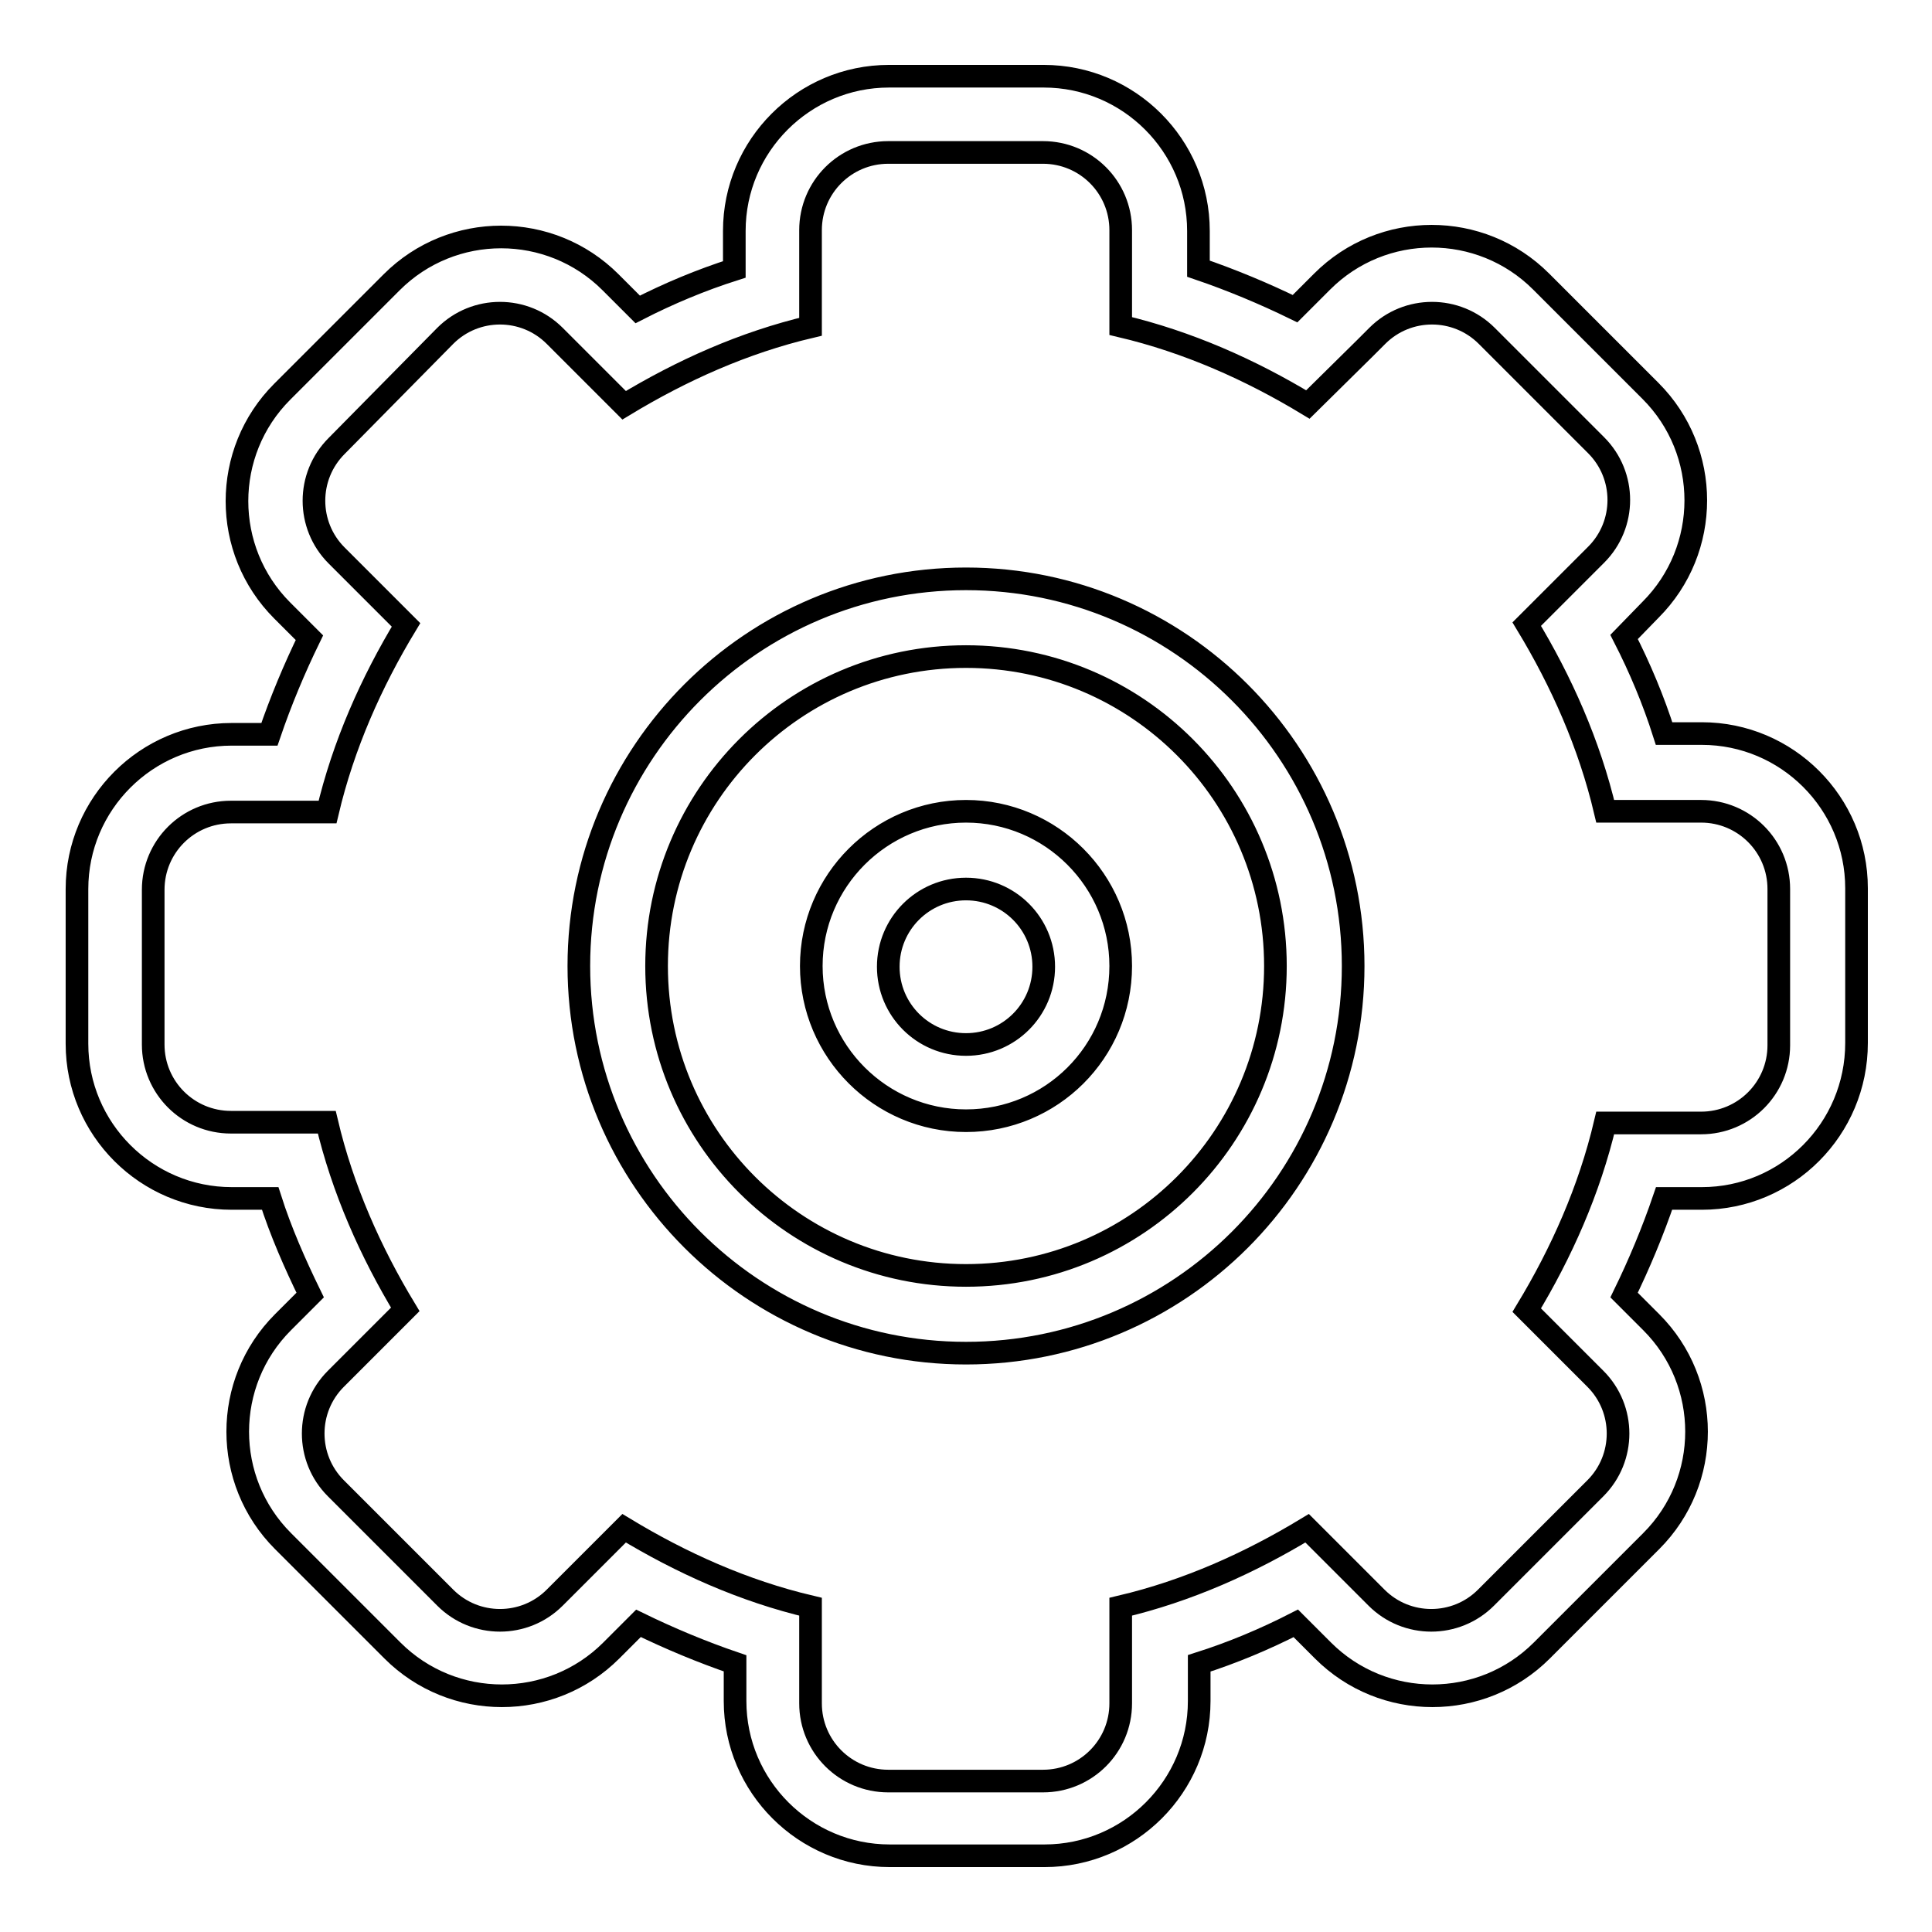 <?xml version="1.0" encoding="utf-8"?>
<!-- Svg Vector Icons : http://www.onlinewebfonts.com/icon -->
<!DOCTYPE svg PUBLIC "-//W3C//DTD SVG 1.1//EN" "http://www.w3.org/Graphics/SVG/1.1/DTD/svg11.dtd">
<svg version="1.1" xmlns="http://www.w3.org/2000/svg" xmlns:xlink="http://www.w3.org/1999/xlink" x="0px" y="0px" viewBox="0 0 256 256" enable-background="new 0 0 256 256" xml:space="preserve">
<g><g><path stroke-width="3" fill-opacity="0" stroke="#000000"  d="M225.5,158.8h-5c-1.5,4.4-3.3,8.7-5.3,12.8l3.6,3.6c8,8,8,21,0,29l-14.5,14.5c-8,8-21,8-29,0l-3.6-3.6c-4.1,2.1-8.4,3.9-12.8,5.3v5c0,11.3-9.2,20.5-20.5,20.5h-20.5c-11.3,0-20.5-9.2-20.5-20.5v-5c-4.4-1.5-8.7-3.3-12.8-5.3l-3.6,3.6c-8,8-21,8-29,0l-14.5-14.5c-8-8-8-21,0-29l3.6-3.6c-2-4.1-3.9-8.4-5.3-12.8h-5.1c-11.3,0-20.5-9.2-20.5-20.5v-20.5c0-11.3,9.2-20.5,20.5-20.5h5c1.5-4.4,3.3-8.7,5.3-12.8l-3.6-3.6c-8-8-8-21,0-29l14.5-14.5c8-8,21-8,29,0l3.6,3.6c4.1-2.1,8.4-3.9,12.8-5.3v-5.1c0-11.3,9.2-20.5,20.5-20.5h20.5c11.3,0,20.5,9.2,20.5,20.5v5c4.4,1.5,8.7,3.3,12.8,5.3l3.6-3.6c8-8,21-8,29,0l14.5,14.5c8,8,8,21,0,29l-3.5,3.6c2.1,4.1,3.9,8.4,5.3,12.8h5c11.3,0,20.5,9.2,20.5,20.5v20.5C246,149.6,236.8,158.8,225.5,158.8z M235.7,117.8c0-5.7-4.6-10.3-10.3-10.3h-2.2h-10.5c-2.1-8.9-5.8-17.2-10.4-24.8l7.6-7.6l1.6-1.6c4-4,4-10.5,0-14.5l-14.5-14.5c-4-4-10.5-4-14.5,0l-1.6,1.6l0,0l-7.6,7.5c-7.6-4.6-15.9-8.3-24.8-10.4V32.7v-2.2c0-5.7-4.6-10.3-10.3-10.3h-20.5c-5.7,0-10.3,4.6-10.3,10.3v2.2v10.6c-8.9,2.1-17.1,5.8-24.7,10.4l-7.6-7.6l-1.6-1.6c-4-4-10.5-4-14.5,0L44.6,59.1c-4,4-4,10.5,0,14.5l1.6,1.6l7.6,7.6c-4.6,7.6-8.3,15.9-10.4,24.8H32.8h-2.2c-5.7,0-10.3,4.6-10.3,10.3v20.5c0,5.7,4.6,10.3,10.3,10.3h2.2h10.5c2.1,8.9,5.8,17.2,10.4,24.8l-7.6,7.6l-1.6,1.6c-4,4-4,10.5,0,14.5l14.5,14.5c4,4,10.5,4,14.5,0l9.2-9.2c7.6,4.6,15.8,8.3,24.7,10.4v10.6v2.2c0,5.7,4.6,10.3,10.3,10.3h20.5c5.7,0,10.3-4.6,10.3-10.3v-2.2v-10.6c8.9-2.1,17.1-5.8,24.7-10.4l9.2,9.2c4,4,10.5,4,14.5,0l14.5-14.5c4-4,4-10.5,0-14.5l-1.6-1.6l-7.5-7.5c4.6-7.6,8.3-15.9,10.4-24.8h10.5h2.2c5.7,0,10.3-4.6,10.3-10.3V117.8L235.7,117.8z M128,179.3c-28.3,0-51.3-23-51.3-51.3c0-28.3,23-51.3,51.3-51.3c28.3,0,51.3,23,51.3,51.3C179.3,156.4,156.3,179.3,128,179.3z M128,87c-22.7,0-41,18.4-41,41c0,22.7,18.4,41,41,41c22.7,0,41-18.4,41-41C169,105.4,150.7,87,128,87z M128,148.5c-11.3,0-20.5-9.2-20.5-20.5c0-11.3,9.2-20.5,20.5-20.5c11.3,0,20.5,9.2,20.5,20.5C148.5,139.4,139.3,148.5,128,148.5z M128,117.8c-5.7,0-10.3,4.6-10.3,10.3s4.6,10.3,10.3,10.3c5.7,0,10.3-4.6,10.3-10.3S133.7,117.8,128,117.8z"/></g></g>
</svg>